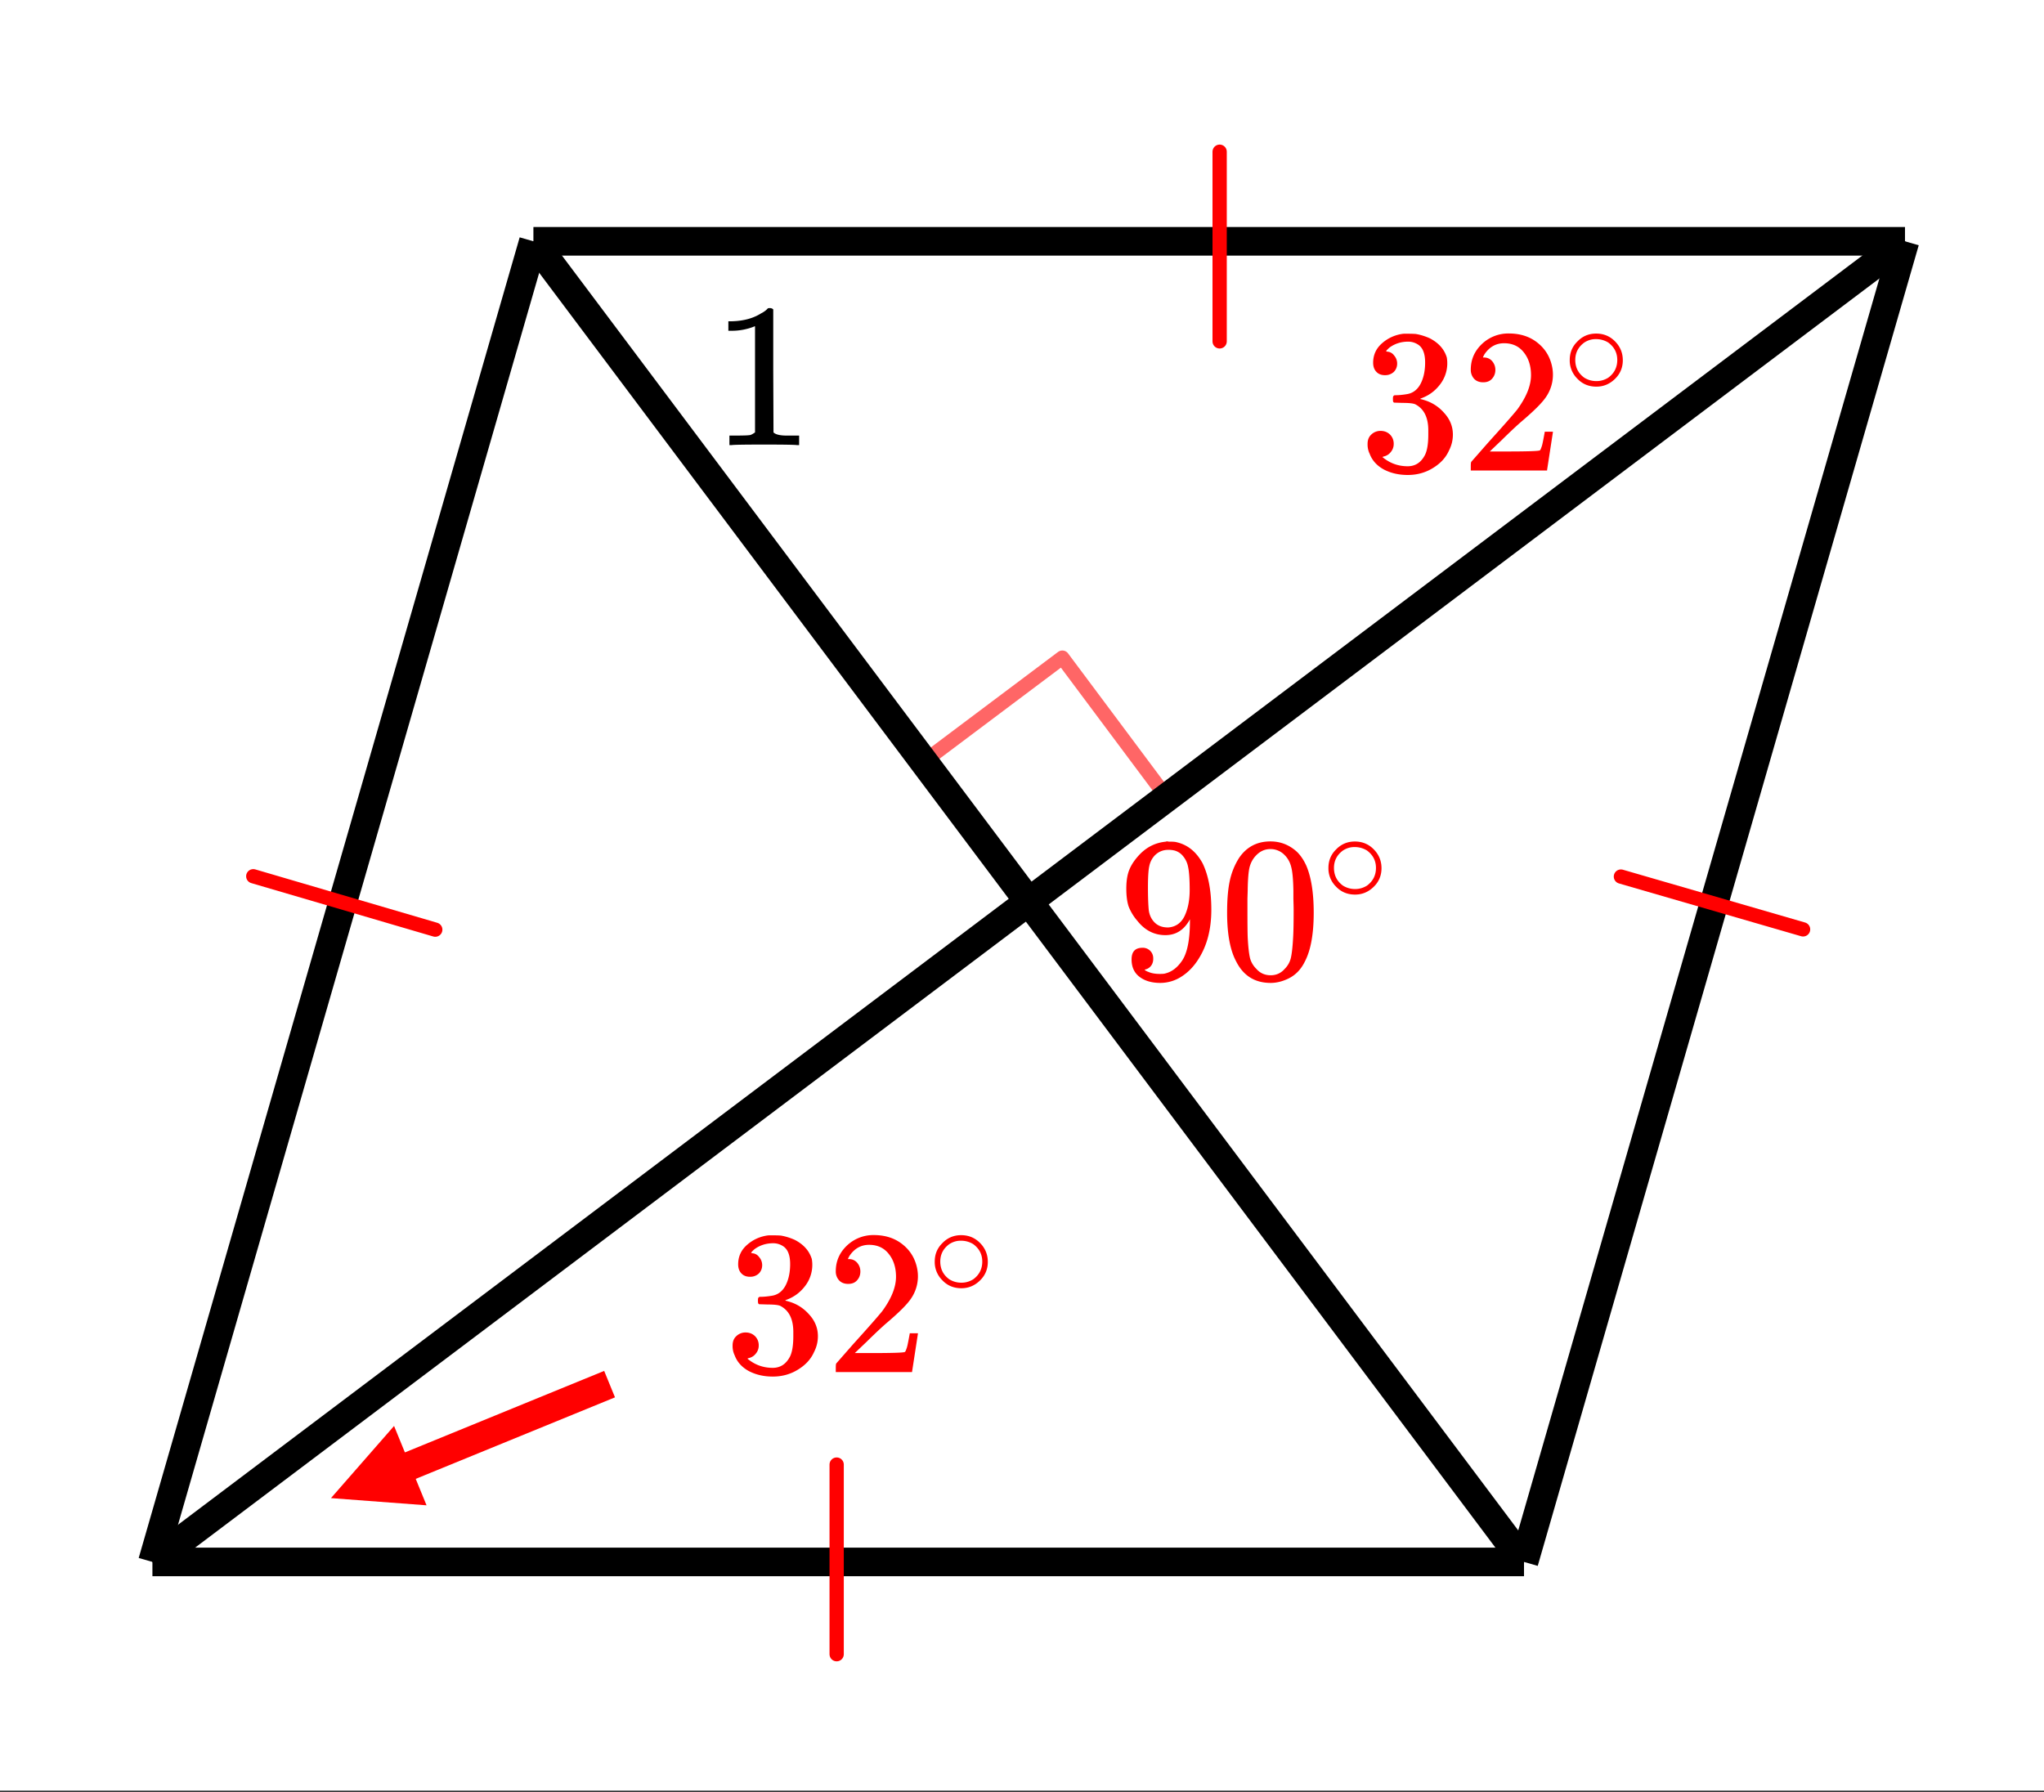 <svg xmlns="http://www.w3.org/2000/svg" xmlns:xlink="http://www.w3.org/1999/xlink" width="161.28" height="141.44" viewBox="0 0 120.96 106.08"><rect x="0" y="0" width="120.96" height="106.08" fill="#333333" stroke="none"/><defs><symbol overflow="visible" id="f"><path d="M1.547-5.64c-.219 0-.39-.067-.516-.204-.125-.133-.187-.312-.187-.531 0-.469.18-.86.547-1.172a2.29 2.29 0 0 1 1.265-.547h.188c.281 0 .457.008.531.016.258.043.531.125.813.25.53.273.867.652 1.015 1.14a2.049 2.049 0 0 1-.422 1.625c-.293.375-.664.641-1.11.797-.042.024-.042.04 0 .047.02 0 .063.012.126.032.5.136.914.398 1.25.78.344.376.516.805.516 1.282 0 .336-.079.652-.235.953-.187.418-.508.762-.953 1.031-.438.27-.934.407-1.484.407-.532 0-1.008-.11-1.422-.329C1.062-.288.785-.598.64-.984a1.27 1.27 0 0 1-.125-.594c0-.227.07-.41.218-.547a.777.777 0 0 1 .547-.219c.227 0 .414.074.563.219a.751.751 0 0 1 .218.547.727.727 0 0 1-.171.484.712.712 0 0 1-.422.266l-.078.031c.437.367.937.547 1.5.547.445 0 .785-.219 1.015-.656.133-.258.203-.664.203-1.219v-.25c0-.77-.261-1.285-.78-1.547C3.21-3.972 2.968-4 2.593-4l-.516-.016-.031-.03c-.024-.02-.031-.083-.031-.188 0-.094.007-.149.03-.172.032-.032.056-.047.079-.047.219 0 .453-.02.703-.063.352-.05.625-.25.813-.593.187-.352.28-.782.28-1.282 0-.53-.14-.882-.421-1.062a1.064 1.064 0 0 0-.578-.172c-.406 0-.766.11-1.078.328-.032.024-.07.055-.11.094l-.093.094-.032.046c.02.012.047.024.079.032.164.011.3.09.406.234a.716.716 0 0 1 .172.469c0 .2-.07.367-.204.5a.735.735 0 0 1-.515.187zm0 0"/></symbol><symbol overflow="visible" id="g"><path d="M1.344-5.219c-.23 0-.414-.07-.547-.218a.781.781 0 0 1-.188-.532c0-.593.22-1.097.657-1.515a2.263 2.263 0 0 1 1.593-.625c.696 0 1.274.195 1.735.578.457.375.738.867.843 1.468a2.327 2.327 0 0 1-.39 1.734c-.23.337-.695.798-1.39 1.391-.294.25-.696.626-1.204 1.126l-.719.687h.922c1.27 0 1.946-.02 2.031-.063.032 0 .07-.082.125-.25.032-.082.086-.359.172-.828v-.03h.485v.03L5.125-.03V0H.609v-.234c0-.157.008-.25.032-.282l1.015-1.156C2.54-2.648 3.11-3.297 3.36-3.609c.54-.739.813-1.414.813-2.032 0-.539-.14-.988-.422-1.343-.281-.364-.672-.547-1.172-.547-.469 0-.851.21-1.14.625-.024.031-.047.078-.079.14a.236.236 0 0 0-.03.079h.062c.195 0 .359.074.484.218.125.149.188.32.188.516 0 .21-.07.387-.204.531-.125.137-.296.203-.515.203zm0 0"/></symbol><symbol overflow="visible" id="i"><path d="M2.11-1.172c0 .18-.047.324-.141.438a.582.582 0 0 1-.328.203l-.047.015s.023.024.078.063c.062.031.11.055.14.062.188.086.415.125.688.125.156 0 .266-.007.328-.03.383-.095.711-.345.985-.75.312-.458.468-1.243.468-2.36V-3.5l-.062.11c-.336.554-.797.828-1.39.828-.657 0-1.212-.282-1.657-.844a2.923 2.923 0 0 1-.516-.844c-.094-.281-.14-.633-.14-1.063 0-.468.062-.847.187-1.14.125-.3.336-.61.64-.922.427-.426.93-.664 1.516-.719l.032-.015h.062c.02 0 .047.007.078.015h.094c.176 0 .297.012.36.031.656.149 1.171.563 1.546 1.25.344.711.516 1.625.516 2.75 0 1.137-.246 2.094-.734 2.875-.282.461-.625.82-1.032 1.079a2.31 2.31 0 0 1-1.25.375c-.511 0-.922-.121-1.234-.36C.984-.332.828-.676.828-1.125c0-.457.211-.688.64-.688a.612.612 0 0 1 .64.64zm1.218-6.406A1.359 1.359 0 0 0 3-7.61c-.313 0-.578.109-.797.328-.168.18-.277.39-.328.64-.055.25-.078.672-.078 1.266 0 .555.016.996.047 1.328.039.305.16.555.36.75.194.188.452.281.765.281h.047c.437-.039.754-.27.953-.687.195-.414.297-.926.297-1.531 0-.633-.032-1.086-.094-1.36a1.362 1.362 0 0 0-.297-.64.958.958 0 0 0-.547-.344zm0 0"/></symbol><symbol overflow="visible" id="j"><path d="M1.172-7.125c.445-.656 1.066-.984 1.86-.984.593 0 1.113.203 1.562.609.218.21.406.484.562.828.29.68.438 1.606.438 2.781 0 1.25-.172 2.211-.516 2.875-.23.48-.562.825-1 1.032-.344.164-.687.25-1.031.25C2.109.266 1.426-.16 1-1.016.645-1.68.469-2.64.469-3.89c0-.757.05-1.382.156-1.875.102-.488.285-.941.547-1.359zm2.734-.14a1.157 1.157 0 0 0-.875-.391c-.336 0-.62.133-.86.39-.179.188-.304.418-.374.688-.063.262-.102.719-.11 1.375 0 .055-.007.215-.015.484v.672c0 .774.004 1.313.016 1.625.03.574.078.985.14 1.235.07.242.195.449.375.625.219.25.5.375.844.375.332 0 .61-.126.828-.376.176-.175.297-.382.36-.625.062-.25.109-.66.14-1.234.02-.312.031-.851.031-1.625 0-.187-.008-.41-.015-.672v-.484c-.012-.656-.055-1.113-.125-1.375-.063-.27-.184-.5-.36-.688zm0 0"/></symbol><symbol overflow="visible" id="k"><path d="M5.063 0c-.137-.02-.782-.031-1.938-.031-1.137 0-1.773.011-1.906.031h-.14v-.563h.312c.468 0 .77-.007.906-.03.062-.009.16-.063.297-.157v-6.281A.236.236 0 0 0 2.5-7a3.579 3.579 0 0 1-1.266.234h-.218v-.562h.218c.688-.02 1.258-.176 1.72-.469.144-.07.269-.16.374-.266.008-.03.055-.046.14-.046.083 0 .15.027.204.078v3.64L3.687-.75c.126.125.391.188.797.188h.72V0zm0 0"/></symbol><symbol overflow="visible" id="h"><path d="M3.594-2.016c0 .438-.156.809-.469 1.11-.313.304-.68.453-1.094.453-.46 0-.84-.16-1.14-.484a1.506 1.506 0 0 1-.438-1.094c0-.426.145-.785.438-1.078.3-.32.675-.485 1.125-.485.457 0 .836.164 1.14.485.29.304.438.668.438 1.093zm-.86-1.046a1.38 1.38 0 0 0-.75-.204c-.242 0-.464.07-.671.204-.356.261-.532.605-.532 1.03 0 .438.176.79.531 1.048.22.136.458.203.72.203.25 0 .484-.067.702-.203.352-.258.532-.61.532-1.047 0-.426-.18-.77-.532-1.031zm0 0"/></symbol><clipPath id="a"><path d="M0 0h120.96v105.969H0zm0 0"/></clipPath><clipPath id="b"><path d="M80 4h40.96v99H80zm0 0"/></clipPath><clipPath id="c"><path d="M0 4h120.96v99H0zm0 0"/></clipPath><clipPath id="d"><path d="M19 84h7v6h-7zm0 0"/></clipPath><clipPath id="e"><path d="M25.242 89.09l-31.691 12.965-12.965-31.692 31.691-12.965zm0 0"/></clipPath></defs><g clip-path="url(#a)" fill="#fff"><path d="M0 0h121v106.719H0zm0 0"/><path d="M0 0h121.75v106.719H0zm0 0"/></g><path d="M60.777 53.441l8.29-6.214-6.2-8.305-8.285 6.219 6.195 8.3" fill="#fff" fill-opacity=".2" stroke-width=".845" stroke-linecap="round" stroke-linejoin="round" stroke="red" stroke-opacity=".6"/><path d="M9.02 92.441l22.546-78.16M31.566 14.281h81.168" fill="none" stroke-width="1.691" stroke="#000"/><g clip-path="url(#b)"><path d="M112.734 14.281l-22.546 78.16" fill="none" stroke-width="1.691" stroke="#000"/></g><path d="M90.188 92.441H9.02" fill="none" stroke-width="1.691" stroke="#000"/><g clip-path="url(#c)"><path d="M9.02 92.441l103.714-78.16" fill="none" stroke-width="1.691" stroke="#000"/></g><path d="M31.566 14.281l58.622 78.16" fill="none" stroke-width="1.691" stroke="#000"/><path d="M36.074 81.918l-11.84 4.844" fill="none" stroke-width="1.691" stroke="red"/><g clip-path="url(#d)"><g clip-path="url(#e)"><path d="M25.242 89.09l-5.656-.426 3.734-4.27zm0 0" fill="red"/></g></g><path d="M25.758 55.02l-10.77-3.16M72.176 20.203V8.98M95.922 51.879l10.781 3.125M49.512 86.68v11.222" fill="none" stroke-width=".845" stroke-linecap="round" stroke-linejoin="round" stroke="red"/><use xlink:href="#f" x="42.839" y="81.205" fill="red"/><use xlink:href="#g" x="48.851" y="81.205" fill="red"/><use xlink:href="#h" x="54.863" y="76.696" fill="red"/><use xlink:href="#i" x="66.137" y="57.907" fill="red"/><use xlink:href="#j" x="72.149" y="57.907" fill="red"/><use xlink:href="#h" x="78.161" y="53.398" fill="red"/><use xlink:href="#f" x="80.416" y="27.845" fill="red"/><use xlink:href="#g" x="86.429" y="27.845" fill="red"/><use xlink:href="#h" x="92.441" y="23.336" fill="red"/><use xlink:href="#k" x="42.087" y="26.342"/></svg>